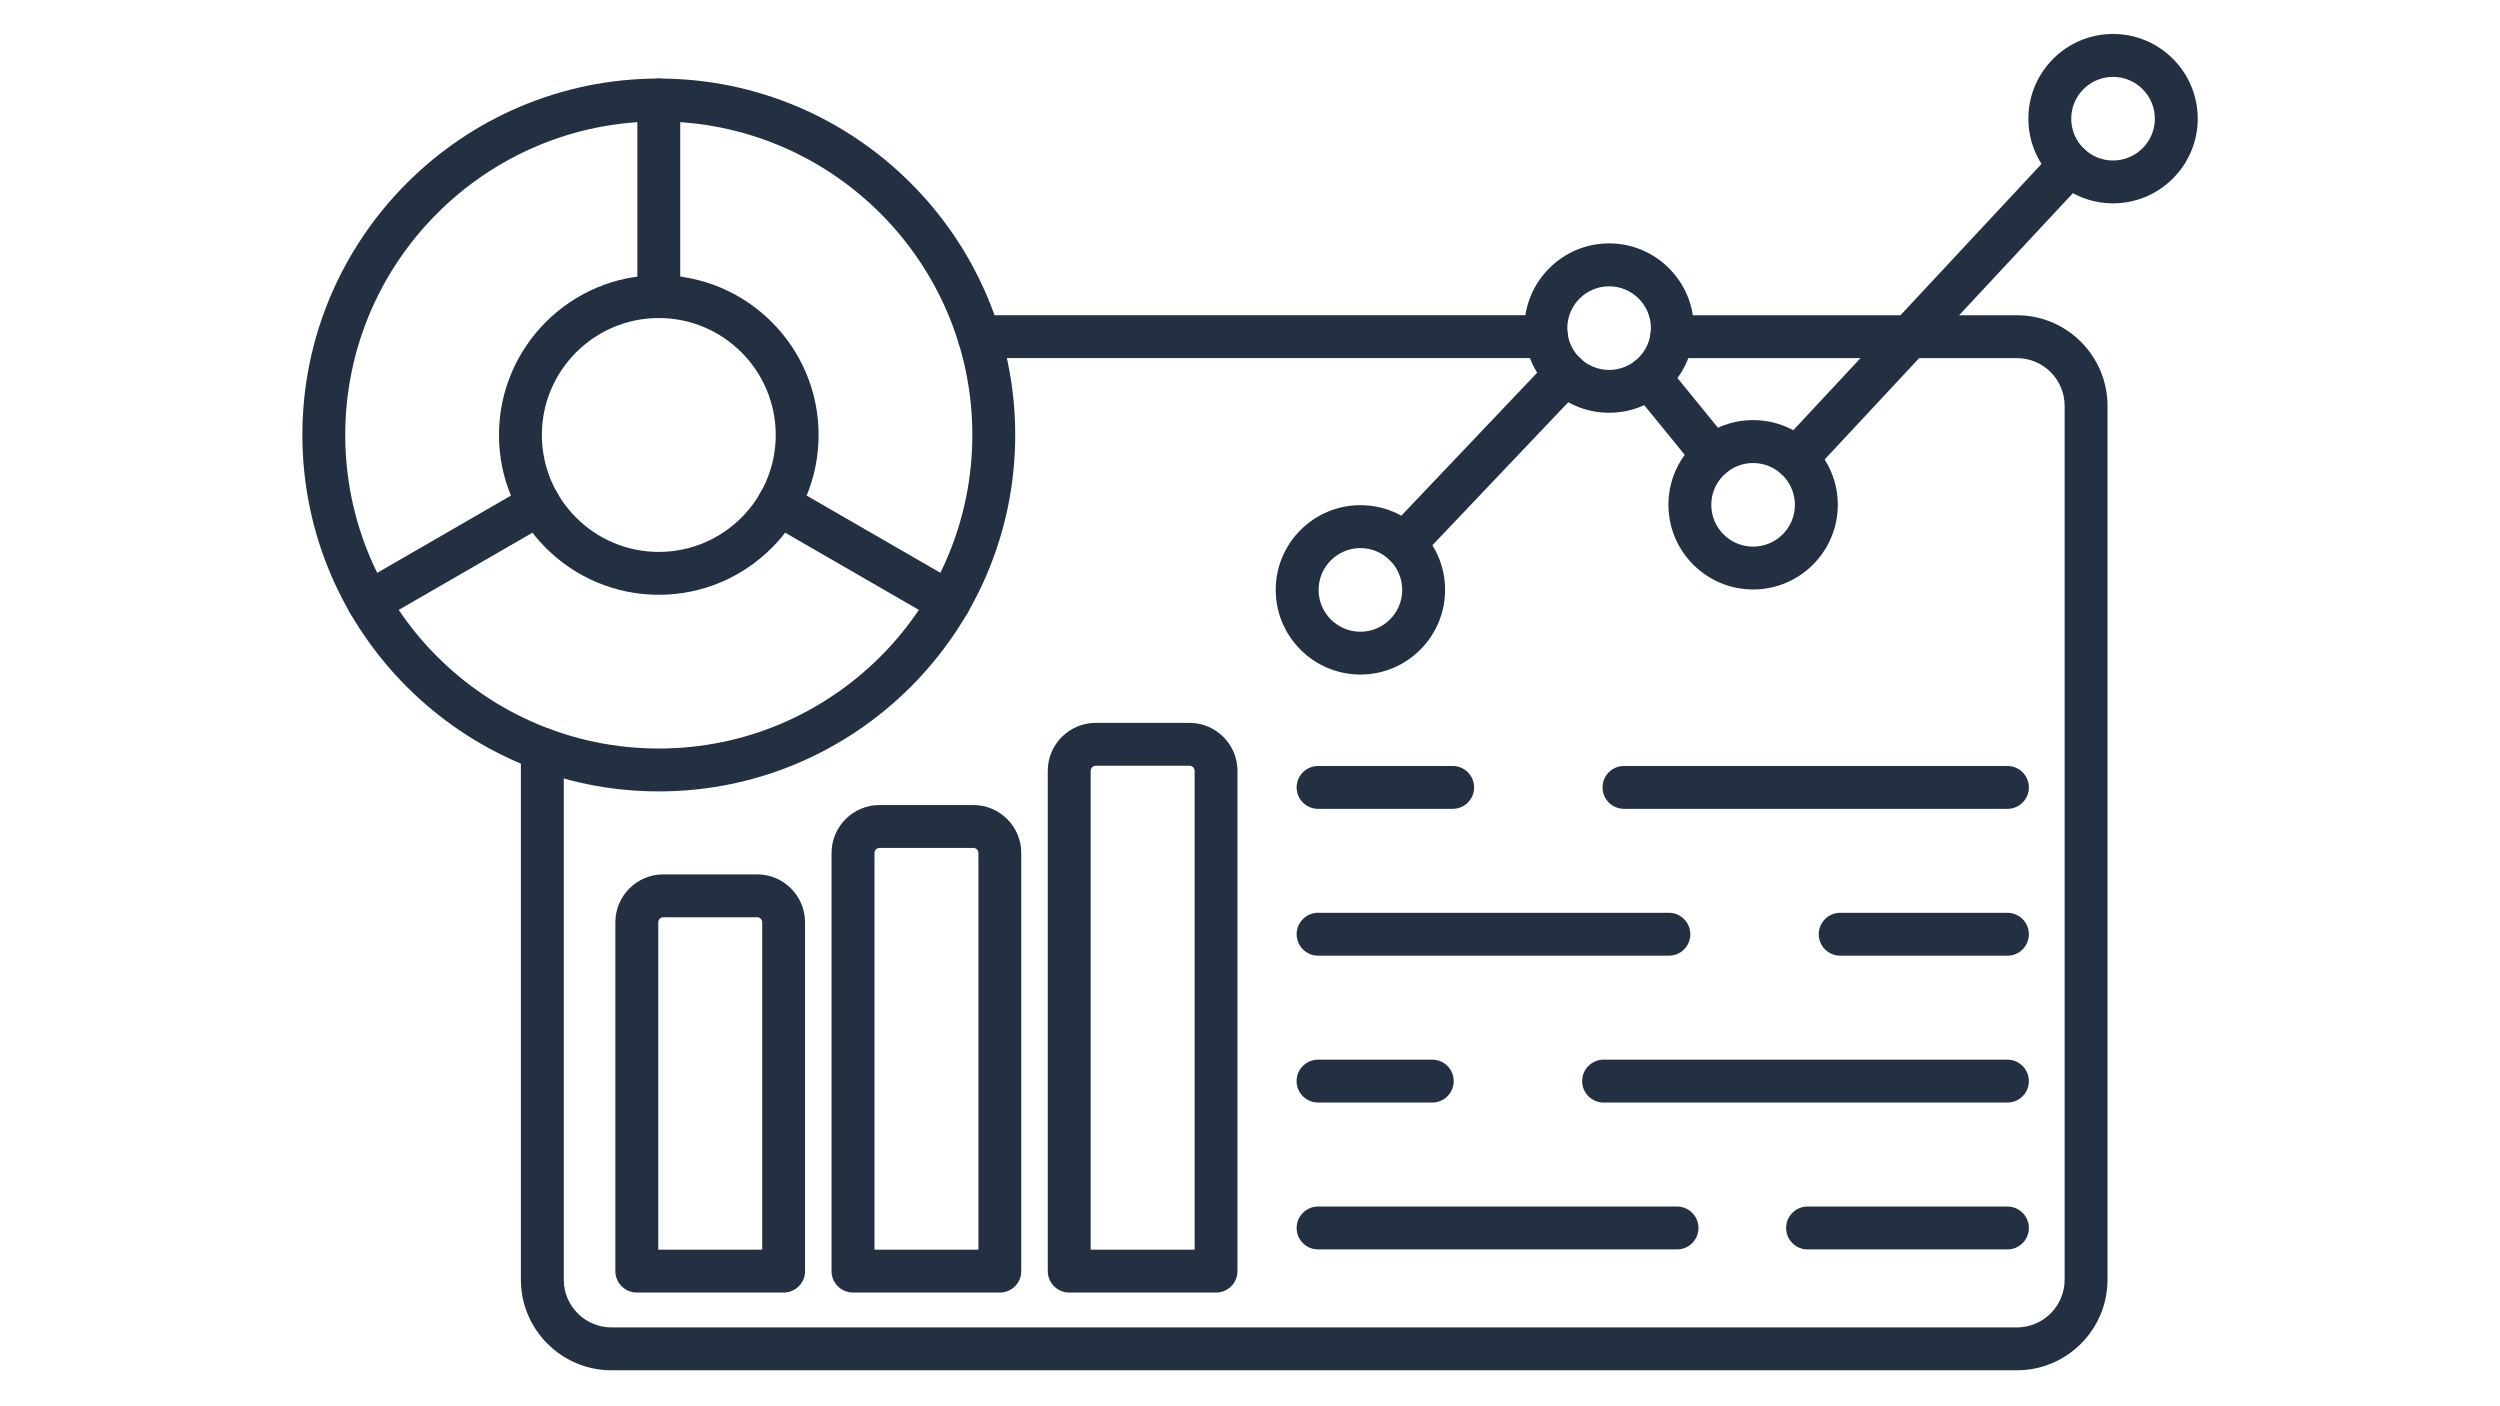 <svg xmlns="http://www.w3.org/2000/svg" xmlns:xlink="http://www.w3.org/1999/xlink" width="1280" zoomAndPan="magnify" viewBox="0 0 960 540" height="720" preserveAspectRatio="xMidYMid meet" version="1.2"><defs><clipPath id="6a56bf2692"><path d="M 200 121 L 810 121 L 810 526.789 L 200 526.789 Z M 200 121 "/></clipPath><clipPath id="3d34e40f59"><path d="M 116.094 30 L 390 30 L 390 304 L 116.094 304 Z M 116.094 30 "/></clipPath><clipPath id="ccfaafbc97"><path d="M 778 13 L 843.746 13 L 843.746 79 L 778 79 Z M 778 13 "/></clipPath></defs><g id="5e4324c6f6"><g clip-rule="nonzero" clip-path="url(#6a56bf2692)"><path style=" stroke:none;fill-rule:nonzero;fill:#233042;fill-opacity:1;" d="M 774.492 526.191 L 234.812 526.191 C 215.633 526.191 200.02 510.582 200.02 491.398 L 200.02 287.664 C 200.02 283.117 203.711 279.43 208.254 279.43 C 212.797 279.43 216.488 283.117 216.488 287.664 L 216.488 491.398 C 216.488 501.508 224.703 509.727 234.812 509.727 L 774.492 509.727 C 784.602 509.727 792.82 501.508 792.82 491.398 L 792.82 155.852 C 792.82 145.742 784.602 137.523 774.492 137.523 L 641.957 137.523 C 637.41 137.523 633.723 133.836 633.723 129.289 C 633.723 124.746 637.41 121.059 641.957 121.059 L 774.492 121.059 C 793.676 121.059 809.285 136.668 809.285 155.852 L 809.285 491.398 C 809.285 510.582 793.676 526.191 774.492 526.191 Z M 593.844 137.508 L 375.977 137.508 C 371.434 137.508 367.746 133.82 367.746 129.273 C 367.746 124.73 371.434 121.043 375.977 121.043 L 593.844 121.043 C 598.387 121.043 602.074 124.73 602.074 129.273 C 602.074 133.82 598.387 137.508 593.844 137.508 Z M 593.844 137.508 "/></g><g clip-rule="nonzero" clip-path="url(#3d34e40f59)"><path style=" stroke:none;fill-rule:nonzero;fill:#233042;fill-opacity:1;" d="M 252.977 303.898 C 177.512 303.898 116.109 242.496 116.109 167.031 C 116.109 91.566 177.512 30.164 252.977 30.164 C 328.441 30.164 389.844 91.566 389.844 167.031 C 389.844 242.496 328.441 303.898 252.977 303.898 Z M 252.977 46.629 C 186.586 46.629 132.574 100.641 132.574 167.031 C 132.574 233.422 186.586 287.434 252.977 287.434 C 319.367 287.434 373.375 233.422 373.375 167.031 C 373.375 100.641 319.367 46.629 252.977 46.629 Z M 252.977 46.629 "/></g><path style=" stroke:none;fill-rule:nonzero;fill:#233042;fill-opacity:1;" d="M 252.977 228.402 C 219.137 228.402 191.605 200.867 191.605 167.031 C 191.605 133.191 219.137 105.66 252.977 105.66 C 286.812 105.66 314.344 133.191 314.344 167.031 C 314.344 200.867 286.812 228.402 252.977 228.402 Z M 252.977 122.129 C 228.227 122.129 208.074 142.266 208.074 167.031 C 208.074 191.797 228.211 211.934 252.977 211.934 C 277.742 211.934 297.879 191.781 297.879 167.031 C 297.879 142.281 277.742 122.129 252.977 122.129 Z M 252.977 122.129 "/><path style=" stroke:none;fill-rule:nonzero;fill:#233042;fill-opacity:1;" d="M 252.977 122.129 C 248.43 122.129 244.742 118.438 244.742 113.895 L 244.742 38.398 C 244.742 33.852 248.43 30.164 252.977 30.164 C 257.52 30.164 261.211 33.852 261.211 38.398 L 261.211 113.895 C 261.211 118.457 257.52 122.129 252.977 122.129 Z M 252.977 122.129 "/><path style=" stroke:none;fill-rule:nonzero;fill:#233042;fill-opacity:1;" d="M 364.371 239.582 C 362.969 239.582 361.555 239.219 360.254 238.477 L 294.867 200.723 C 290.93 198.449 289.582 193.41 291.852 189.473 C 294.125 185.539 299.164 184.188 303.098 186.461 L 368.484 224.219 C 372.422 226.492 373.773 231.527 371.5 235.465 C 369.984 238.098 367.219 239.582 364.371 239.582 Z M 364.371 239.582 "/><path style=" stroke:none;fill-rule:nonzero;fill:#233042;fill-opacity:1;" d="M 141.598 239.582 C 138.75 239.582 135.984 238.098 134.469 235.465 C 132.195 231.527 133.547 226.492 137.484 224.219 L 202.871 186.461 C 206.805 184.188 211.844 185.539 214.117 189.473 C 216.387 193.41 215.039 198.449 211.102 200.723 L 145.715 238.477 C 144.398 239.219 142.98 239.582 141.598 239.582 Z M 141.598 239.582 "/><path style=" stroke:none;fill-rule:nonzero;fill:#233042;fill-opacity:1;" d="M 300.926 496.34 L 244.527 496.34 C 239.984 496.34 236.297 492.648 236.297 488.105 L 236.297 354.168 C 236.297 344.008 244.562 335.762 254.707 335.762 L 290.734 335.762 C 300.895 335.762 309.141 344.027 309.141 354.168 L 309.141 488.105 C 309.16 492.648 305.469 496.34 300.926 496.34 Z M 252.762 479.871 L 292.691 479.871 L 292.691 354.168 C 292.691 353.113 291.805 352.227 290.75 352.227 L 254.723 352.227 C 253.668 352.227 252.777 353.113 252.777 354.168 L 252.777 479.871 Z M 252.762 479.871 "/><path style=" stroke:none;fill-rule:nonzero;fill:#233042;fill-opacity:1;" d="M 383.949 496.34 L 327.551 496.34 C 323.008 496.34 319.316 492.648 319.316 488.105 L 319.316 327.543 C 319.316 317.383 327.586 309.133 337.727 309.133 L 373.754 309.133 C 383.914 309.133 392.164 317.398 392.164 327.543 L 392.164 488.105 C 392.18 492.648 388.492 496.34 383.949 496.34 Z M 335.785 479.871 L 375.715 479.871 L 375.715 327.543 C 375.715 326.488 374.824 325.602 373.773 325.602 L 337.742 325.602 C 336.691 325.602 335.801 326.488 335.801 327.543 L 335.801 479.871 Z M 335.785 479.871 "/><path style=" stroke:none;fill-rule:nonzero;fill:#233042;fill-opacity:1;" d="M 466.969 496.34 L 410.574 496.34 C 406.027 496.34 402.34 492.648 402.34 488.105 L 402.34 295.992 C 402.34 285.836 410.605 277.586 420.75 277.586 L 456.777 277.586 C 466.938 277.586 475.188 285.852 475.188 295.992 L 475.188 488.105 C 475.203 492.648 471.516 496.34 466.969 496.34 Z M 418.809 479.871 L 458.738 479.871 L 458.738 295.992 C 458.738 294.941 457.848 294.051 456.793 294.051 L 420.766 294.051 C 419.711 294.051 418.824 294.941 418.824 295.992 L 418.824 479.871 Z M 418.809 479.871 "/><path style=" stroke:none;fill-rule:nonzero;fill:#233042;fill-opacity:1;" d="M 770.855 479.773 L 694.105 479.773 C 689.559 479.773 685.871 476.086 685.871 471.539 C 685.871 466.996 689.559 463.309 694.105 463.309 L 770.855 463.309 C 775.398 463.309 779.086 466.996 779.086 471.539 C 779.086 476.086 775.414 479.773 770.855 479.773 Z M 643.98 479.773 L 506.145 479.773 C 501.598 479.773 497.91 476.086 497.91 471.539 C 497.91 466.996 501.598 463.309 506.145 463.309 L 643.98 463.309 C 648.527 463.309 652.215 466.996 652.215 471.539 C 652.215 476.086 648.527 479.773 643.98 479.773 Z M 643.98 479.773 "/><path style=" stroke:none;fill-rule:nonzero;fill:#233042;fill-opacity:1;" d="M 770.855 423.375 L 615.773 423.375 C 611.23 423.375 607.543 419.688 607.543 415.145 C 607.543 410.598 611.23 406.91 615.773 406.91 L 770.855 406.91 C 775.398 406.91 779.086 410.598 779.086 415.145 C 779.086 419.688 775.414 423.375 770.855 423.375 Z M 549.992 423.375 L 506.129 423.375 C 501.582 423.375 497.895 419.688 497.895 415.145 C 497.895 410.598 501.582 406.91 506.129 406.91 L 549.992 406.91 C 554.539 406.91 558.227 410.598 558.227 415.145 C 558.227 419.688 554.539 423.375 549.992 423.375 Z M 549.992 423.375 "/><path style=" stroke:none;fill-rule:nonzero;fill:#233042;fill-opacity:1;" d="M 770.855 366.98 L 706.637 366.98 C 702.09 366.98 698.402 363.293 698.402 358.746 C 698.402 354.203 702.09 350.512 706.637 350.512 L 770.855 350.512 C 775.398 350.512 779.086 354.203 779.086 358.746 C 779.086 363.293 775.414 366.98 770.855 366.98 Z M 640.852 366.98 L 506.145 366.98 C 501.598 366.98 497.91 363.293 497.91 358.746 C 497.91 354.203 501.598 350.512 506.145 350.512 L 640.852 350.512 C 645.398 350.512 649.086 354.203 649.086 358.746 C 649.086 363.293 645.398 366.98 640.852 366.98 Z M 640.852 366.98 "/><path style=" stroke:none;fill-rule:nonzero;fill:#233042;fill-opacity:1;" d="M 770.855 310.598 L 623.613 310.598 C 619.07 310.598 615.379 306.91 615.379 302.367 C 615.379 297.82 619.07 294.133 623.613 294.133 L 770.855 294.133 C 775.398 294.133 779.086 297.82 779.086 302.367 C 779.086 306.91 775.414 310.598 770.855 310.598 Z M 557.832 310.598 L 506.145 310.598 C 501.598 310.598 497.91 306.91 497.91 302.367 C 497.91 297.82 501.598 294.133 506.145 294.133 L 557.832 294.133 C 562.375 294.133 566.062 297.82 566.062 302.367 C 566.062 306.91 562.375 310.598 557.832 310.598 Z M 557.832 310.598 "/><path style=" stroke:none;fill-rule:nonzero;fill:#233042;fill-opacity:1;" d="M 539.125 217.137 C 537.082 217.137 535.043 216.379 533.461 214.867 C 530.168 211.738 530.035 206.516 533.164 203.223 L 595.227 137.902 C 598.355 134.609 603.574 134.477 606.867 137.605 C 610.16 140.734 610.293 145.953 607.164 149.246 L 545.102 214.57 C 543.473 216.281 541.297 217.137 539.125 217.137 Z M 689.742 184.32 C 687.73 184.32 685.723 183.598 684.125 182.113 C 680.801 179.02 680.617 173.797 683.715 170.473 L 788.816 57.711 C 791.914 54.387 797.117 54.203 800.461 57.301 C 803.785 60.395 803.969 65.617 800.871 68.941 L 695.77 181.703 C 694.137 183.43 691.949 184.32 689.742 184.32 Z M 657.863 183.25 C 655.477 183.25 653.105 182.211 651.473 180.219 L 626.855 150.004 C 623.992 146.48 624.52 141.293 628.043 138.43 C 631.566 135.562 636.754 136.09 639.617 139.613 L 664.234 169.832 C 667.102 173.355 666.574 178.539 663.051 181.406 C 661.52 182.641 659.691 183.25 657.863 183.25 Z M 657.863 183.25 "/><path style=" stroke:none;fill-rule:nonzero;fill:#233042;fill-opacity:1;" d="M 522.395 259.027 C 504.465 259.027 489.875 244.438 489.875 226.508 C 489.875 208.574 504.465 193.984 522.395 193.984 C 540.328 193.984 554.918 208.574 554.918 226.508 C 554.918 244.438 540.328 259.027 522.395 259.027 Z M 522.395 210.469 C 513.555 210.469 506.34 217.664 506.34 226.523 C 506.34 235.383 513.535 242.578 522.395 242.578 C 531.254 242.578 538.449 235.383 538.449 226.523 C 538.449 217.664 531.254 210.469 522.395 210.469 Z M 522.395 210.469 "/><path style=" stroke:none;fill-rule:nonzero;fill:#233042;fill-opacity:1;" d="M 617.898 158.5 C 599.969 158.5 585.379 143.914 585.379 125.98 C 585.379 108.051 599.969 93.461 617.898 93.461 C 635.832 93.461 650.422 108.051 650.422 125.98 C 650.422 143.914 635.832 158.5 617.898 158.5 Z M 617.898 109.941 C 609.059 109.941 601.844 117.137 601.844 125.996 C 601.844 134.855 609.039 142.051 617.898 142.051 C 626.742 142.051 633.953 134.855 633.953 125.996 C 633.953 117.137 626.742 109.941 617.898 109.941 Z M 617.898 109.941 "/><path style=" stroke:none;fill-rule:nonzero;fill:#233042;fill-opacity:1;" d="M 673.191 226.359 C 655.262 226.359 640.672 211.77 640.672 193.84 C 640.672 175.906 655.262 161.316 673.191 161.316 C 691.125 161.316 705.715 175.906 705.715 193.84 C 705.715 211.77 691.125 226.359 673.191 226.359 Z M 673.191 177.801 C 664.352 177.801 657.137 184.996 657.137 193.855 C 657.137 202.715 664.332 209.91 673.191 209.91 C 682.051 209.91 689.246 202.715 689.246 193.855 C 689.246 184.996 682.035 177.801 673.191 177.801 Z M 673.191 177.801 "/><g clip-rule="nonzero" clip-path="url(#ccfaafbc97)"><path style=" stroke:none;fill-rule:nonzero;fill:#233042;fill-opacity:1;" d="M 811.41 78.082 C 793.477 78.082 778.891 63.492 778.891 45.559 C 778.891 27.629 793.477 13.039 811.41 13.039 C 829.34 13.039 843.93 27.629 843.93 45.559 C 843.93 63.492 829.34 78.082 811.41 78.082 Z M 811.41 29.523 C 802.566 29.523 795.355 36.719 795.355 45.578 C 795.355 54.434 802.551 61.633 811.41 61.633 C 820.254 61.633 827.465 54.434 827.465 45.578 C 827.465 36.719 820.254 29.523 811.41 29.523 Z M 811.41 29.523 "/></g></g></svg>